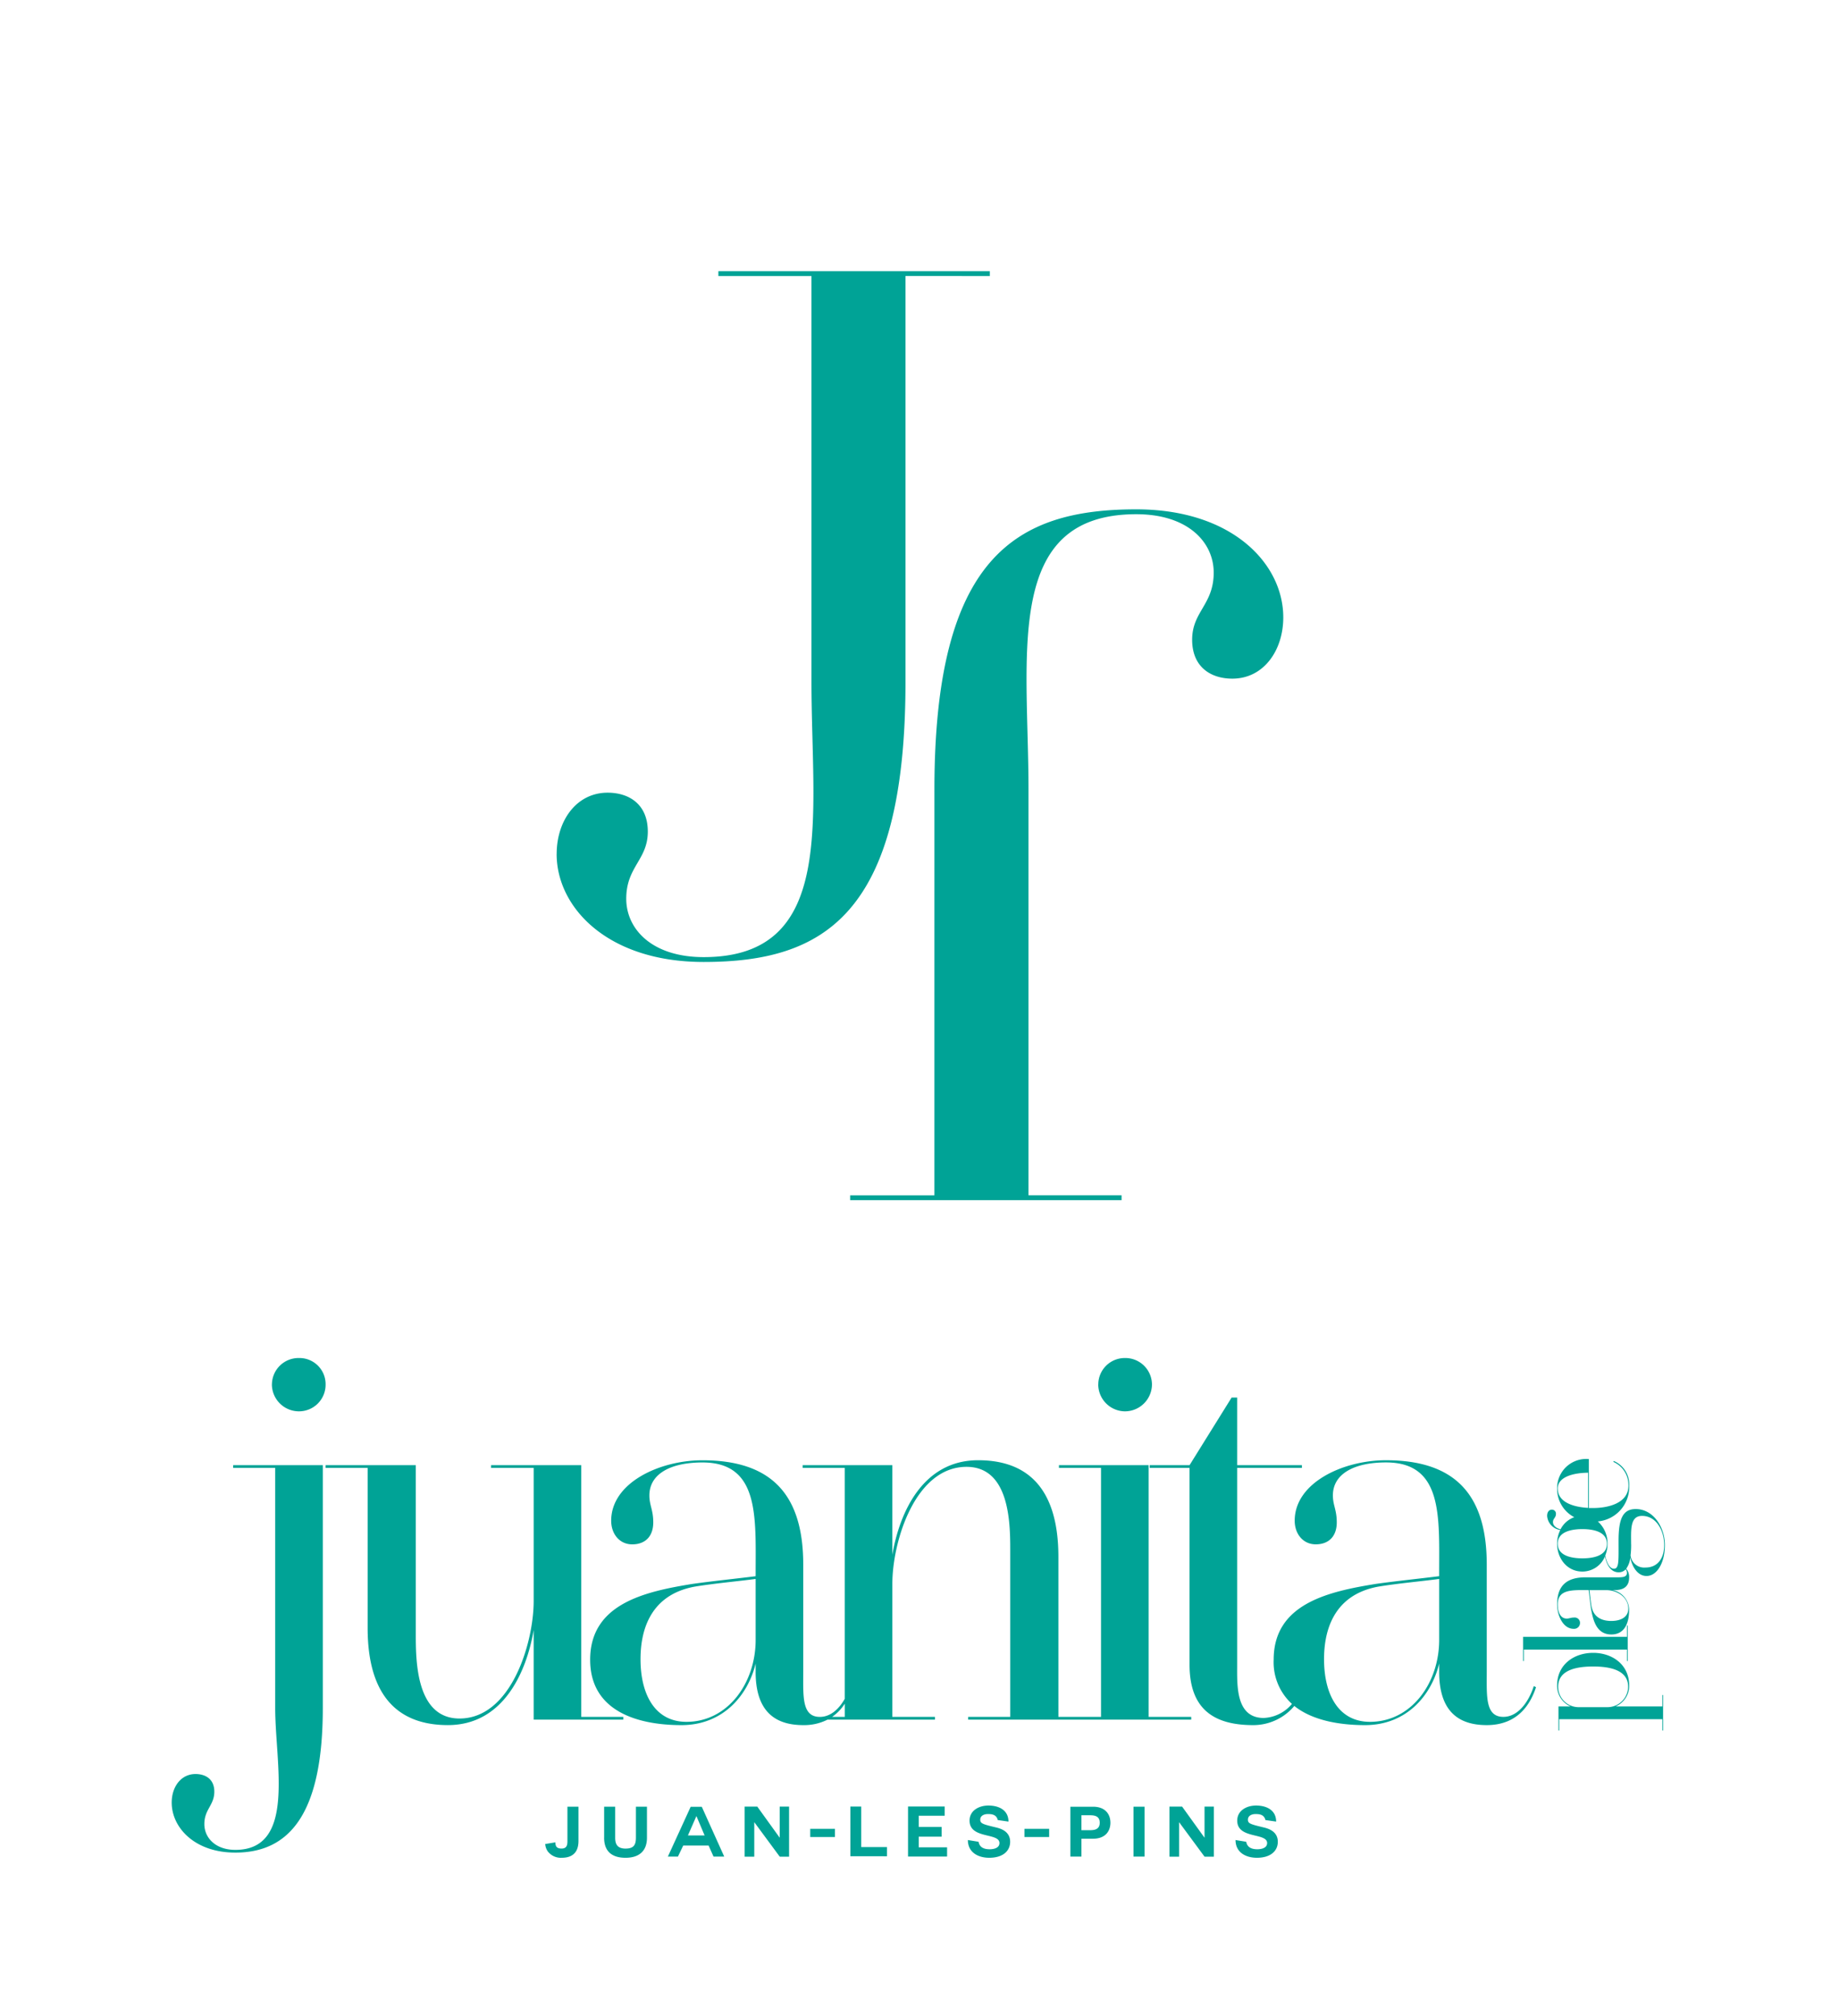 <svg xmlns="http://www.w3.org/2000/svg" xmlns:xlink="http://www.w3.org/1999/xlink" width="407" height="446" viewBox="0 0 407 446"><defs><clipPath id="a"><rect width="407" height="446" transform="translate(757 236)" fill="#00a396"/></clipPath></defs><g transform="translate(-757 -236)" clip-path="url(#a)"><path d="M-2470.555-1316.863l2.366.386c.249,1.454,1.557,1.655,2.46,1.655.857,0,2.164-.247,2.164-1.375,0-2.349-6.616-.835-6.616-4.961,0-2.272,2.148-3.339,4.156-3.339,2.321,0,4.454,1,4.454,3.555l-2.368-.341c-.3-1.283-1.432-1.329-2.194-1.329-.779,0-1.681.325-1.681,1.252,0,.819.529,1,3.315,1.668.825.2,3.3.711,3.3,3.215,0,2.025-1.588,3.539-4.624,3.539C-2468.312-1312.937-2470.555-1314.143-2470.555-1316.863Zm-59.239,0,2.366.386c.25,1.454,1.558,1.655,2.46,1.655.857,0,2.165-.247,2.165-1.375,0-2.349-6.617-.835-6.617-4.961,0-2.272,2.148-3.339,4.157-3.339,2.32,0,4.453,1,4.453,3.555l-2.367-.341c-.3-1.283-1.432-1.329-2.195-1.329-.779,0-1.682.325-1.682,1.252,0,.819.529,1,3.316,1.668.826.2,3.3.711,3.3,3.215,0,2.025-1.588,3.539-4.624,3.539C-2527.552-1312.937-2529.793-1314.143-2529.793-1316.863Zm-80.5-.509v-6.862h2.444v6.862c0,1.2.312,2.4,2.289,2.4,1.743,0,2.3-.741,2.3-2.4v-6.862h2.444v6.862c0,2.983-1.776,4.435-4.749,4.435C-2608.567-1312.937-2610.3-1314.359-2610.3-1317.372Zm-12.5,2.982a3.226,3.226,0,0,1-.544-1.592l2.257-.37c0,.82.234,1.375,1.371,1.375,1.291,0,1.291-1.02,1.291-1.809v-7.449h2.445v7.557c0,1.422-.389,3.74-3.706,3.74A3.646,3.646,0,0,1-2622.8-1314.39Zm145.378,1.207-5.635-7.636v7.636h-2.133v-11.081h2.8l4.966,6.893v-6.893h2.071v11.081Zm-94.016,0-5.636-7.636v7.636h-2.133v-11.081h2.8l4.966,6.893v-6.893h2.071v11.081Zm64.327-.016v-11.034h5.013c2.787,0,3.845,1.745,3.845,3.539s-1.059,3.539-3.845,3.539h-2.569v3.956Zm2.444-5.842h1.9c1.121,0,2.148-.247,2.148-1.654s-1.028-1.653-2.148-1.653h-1.9Zm11.52,5.841v-11.035h2.445v11.035Zm-92.942,0-1.09-2.442h-5.621l-1.167,2.442h-2.227l5.045-11.02h2.461l4.966,11.02Zm-5.667-4.683h3.691l-1.806-4.265h-.016Zm48.713,4.668v-11.065h8.112v2.04h-5.744v2.488h5.075v2.147h-5.075v2.349h6.274v2.04Zm-12.765-.061v-11h2.4v8.964h5.7v2.04ZM-2706-1325.146c0-3.526,2.083-6.322,5.267-6.322,2.328,0,4.165,1.216,4.165,3.891,0,3.04-2.205,3.891-2.205,7.174,0,3.04,2.45,5.715,6.86,5.715,13.474,0,8.819-19.09,8.819-31.372V-1399.2h-9.309v-.608h19.844v53.745c0,23.712-7.595,31.98-19.354,31.98C-2700.978-1314.08-2706-1319.673-2706-1325.146Zm188.725,7.617v-1.815h5.47v1.815Zm-47.409,0v-1.815h5.47v1.815Zm188.587-23.578v-2.5h-22.824v2.5h-.166v-5.32h2.679a4.94,4.94,0,0,1-2.977-4.662c0-4.6,3.738-7.191,7.973-7.191s7.972,2.593,7.972,7.191a4.919,4.919,0,0,1-3.01,4.662h10.354v-2.528h.165v7.848Zm-23.056-9.687a4.522,4.522,0,0,0,4.6,4.531h6.252a4.571,4.571,0,0,0,4.631-4.531c0-3.908-4.532-4.466-7.74-4.466S-2399.153-1354.7-2399.153-1350.794Zm-263.484-13.017V-1399.2h-9.31v-.607h19.967v37.695c0,6.08.246,18.361,9.677,18.361,11.392,0,16.414-16.659,16.414-26.022V-1399.2h-9.433v-.607h19.967v55.69h9.309v.608h-19.844v-19.82c-1.594,9.363-6.737,21.036-18.986,21.036C-2654.307-1342.289-2662.636-1347.032-2662.636-1363.811Zm237.148,9.727v-1.824c-1.715,7.053-7.227,13.619-16.414,13.619-5.691,0-11.677-1.051-15.644-4.24a11.848,11.848,0,0,1-9.1,4.24c-8.7,0-14.088-3.526-14.088-13.375V-1399.2h-8.819v-.607h8.819l9.311-14.957h1.224v14.957h14.332v.607H-2470.2v43.531c0,4.5-.367,11.795,5.88,11.795a8.588,8.588,0,0,0,6.245-3.107,12.477,12.477,0,0,1-4.042-9.783c0-12.4,12.126-15.078,22.662-16.78,4.287-.608,10.167-1.217,13.964-1.7v-.73c0-12.4.857-24.441-11.76-24.441-7.1,0-11.76,2.553-11.76,7.3,0,2.189.858,3.162.858,5.959,0,3.04-1.716,4.864-4.655,4.864-2.818,0-4.655-2.311-4.655-5.229,0-8.39,10.656-13.376,20.211-13.376,15.8,0,22.294,8.147,22.294,23.1v23.591c0,5.471-.368,10.092,3.674,10.092,3.307,0,5.636-3.4,6.737-6.809l.49.244c-1.225,3.769-4.042,8.389-10.9,8.389C-2421.445-1342.29-2425.488-1345.572-2425.488-1354.085Zm-13.474-18.848c-10.657,1.946-12.005,10.943-12.005,16.052,0,7.782,3.186,13.862,10.168,13.862,9.187,0,15.312-8.633,15.312-18.119v-13.5C-2429.041-1374.148-2434.553-1373.661-2438.963-1372.932Zm-137.8,18.848v-1.824c-1.715,7.053-7.227,13.619-16.414,13.619-9.677,0-20.212-3.04-20.212-14.469,0-12.4,12.126-15.078,22.661-16.78,4.287-.608,10.167-1.217,13.965-1.7v-.73c0-12.4.858-24.441-11.76-24.441-7.105,0-11.759,2.553-11.759,7.3,0,2.189.857,3.162.857,5.959,0,3.04-1.715,4.864-4.655,4.864-2.818,0-4.655-2.311-4.655-5.229,0-8.39,10.657-13.376,20.211-13.376,15.8,0,22.295,8.147,22.295,23.1v23.591c0,5.471-.367,10.092,3.674,10.092,2.371,0,4.239-1.75,5.512-4V-1399.2h-9.31v-.607h19.844v19.82c1.594-9.363,6.738-20.914,18.987-20.914,9.433,0,17.762,4.621,17.762,21.4v35.384h9.434V-1399.2h-9.311v-.608h19.844v55.691h9.431v.609h-49.365v-.608h9.31V-1381.2c0-6.08-.245-18.238-9.677-18.238-11.392,0-16.415,16.536-16.415,25.9v29.425h9.433v.608h-23.777a11.416,11.416,0,0,1-5.377,1.215C-2572.725-1342.29-2576.768-1345.572-2576.768-1354.085Zm-13.474-18.848c-10.658,1.946-12.005,10.943-12.005,16.052,0,7.782,3.185,13.862,10.167,13.862,9.187,0,15.312-8.633,15.312-18.119v-13.5C-2580.32-1374.148-2585.833-1373.661-2590.241-1372.932Zm33.2,28.818v-2.912a10.524,10.524,0,0,1-2.8,2.912Zm173.11-12.359V-1359h-22.824v2.529h-.166v-5.352h22.99v-2.5h.165v7.849Zm-8.006-11.952c-.165-1.149-.331-2.725-.464-3.743h-.2c-3.375,0-6.65-.229-6.65,3.153,0,1.9.7,3.151,1.985,3.151.6,0,.86-.229,1.62-.229a1.181,1.181,0,0,1,1.323,1.248,1.3,1.3,0,0,1-1.422,1.248c-2.282,0-3.638-2.858-3.638-5.418,0-4.236,2.217-5.977,6.285-5.977h6.417c1.489,0,2.746.1,2.746-.984a1.331,1.331,0,0,0-.269-.789,2.062,2.062,0,0,1-1.583.659c-2.084,0-2.779-2.364-3.01-3.513a5.4,5.4,0,0,1-5,3.349c-3.44,0-5.59-2.955-5.59-6.14a6.777,6.777,0,0,1,.7-3.054,3.4,3.4,0,0,1-2.912-3.119c0-.788.364-1.38,1.059-1.38a.875.875,0,0,1,.893.919c0,.887-.662,1.018-.662,1.839,0,.69.628,1.347,1.687,1.576a5.458,5.458,0,0,1,3.037-2.664,7.037,7.037,0,0,1-3.8-6.332,6.433,6.433,0,0,1,7.013-6.534v10.836h.959c3.209,0,7.807-1.019,7.807-4.925a5.561,5.561,0,0,0-3.34-5.287l.1-.2a5.624,5.624,0,0,1,3.408,5.484,7.628,7.628,0,0,1-6.95,7.891,6.476,6.476,0,0,1,2.153,4.947,6.838,6.838,0,0,1-.5,2.594c.166.953.762,2.922,1.918,2.922s1.026-1.708,1.026-6.141c0-4.761.86-7.059,3.8-7.059,3.9,0,6.45,4.006,6.45,7.979,0,3.94-1.754,6.83-4.069,6.83-2.084,0-3.274-2.3-3.572-4.1a5.244,5.244,0,0,1-.914,2.49,2.83,2.83,0,0,1,.649,1.908c0,1.741-.894,2.824-3.209,2.824h-.5a4.511,4.511,0,0,1,3.7,4.4c0,2.595-.827,5.418-3.936,5.418C-2390.751-1362.35-2391.479-1365.6-2391.942-1368.425Zm.166-.131c.529,2.856,2.977,3.218,4.366,3.218,2.116,0,3.771-.854,3.771-2.725,0-2.462-2.349-4.1-4.929-4.1h-3.672C-2392.107-1371.216-2391.976-1369.738-2391.776-1368.556Zm8.766-13.724a17.655,17.655,0,0,1-.132,2.43,3.036,3.036,0,0,0,3.307,2.692c2.513,0,4.135-1.806,4.135-4.991,0-3.119-1.687-6.436-4.9-6.436C-2383.308-1388.584-2383.01-1385.432-2383.01-1382.28Zm-16.243-.131c0,2.726,3.209,3.219,5.458,3.219s5.425-.493,5.425-3.219c0-2.758-3.175-3.251-5.425-3.251S-2399.253-1385.17-2399.253-1382.412Zm0-12.214c0,3.119,3.673,4.1,6.715,4.268v-7.782C-2395.812-1398.106-2399.253-1397.22-2399.253-1394.626Zm-101.688-23.054a5.858,5.858,0,0,1,5.879-5.836,5.887,5.887,0,0,1,6,5.836,5.99,5.99,0,0,1-6,5.959A5.964,5.964,0,0,1-2500.942-1417.679Zm-182.887,0a5.887,5.887,0,0,1,6-5.836,5.782,5.782,0,0,1,5.879,5.836,5.886,5.886,0,0,1-5.879,5.959A5.99,5.99,0,0,1-2683.828-1417.679Zm127.969-40.766v-1.076h18.651V-1549.3c0-51.669,18.219-62,44.678-62,21.254,0,32.531,12.056,32.531,23.9,0,7.319-4.338,13.563-11.278,13.563-4.772,0-8.891-2.584-8.891-8.611,0-6.244,4.771-7.751,4.771-14.855,0-6.675-5.639-12.918-17.133-12.918-29.5,0-23.858,31-23.858,60.926v89.774h20.6v1.076Zm-64.949-76.6c0-7.319,4.337-13.562,11.278-13.562,4.772,0,8.892,2.583,8.892,8.611,0,6.243-4.772,7.751-4.772,14.855,0,6.675,5.64,12.918,17.134,12.918,29.5,0,23.857-31,23.857-60.926v-89.774h-20.6V-1664h60.075v1.077H-2543.6v89.774c0,51.669-18.218,62-44.677,62C-2609.531-1511.147-2620.808-1523.2-2620.808-1535.044Z" transform="translate(3501 1960)" fill="#00a396"/></g></svg>